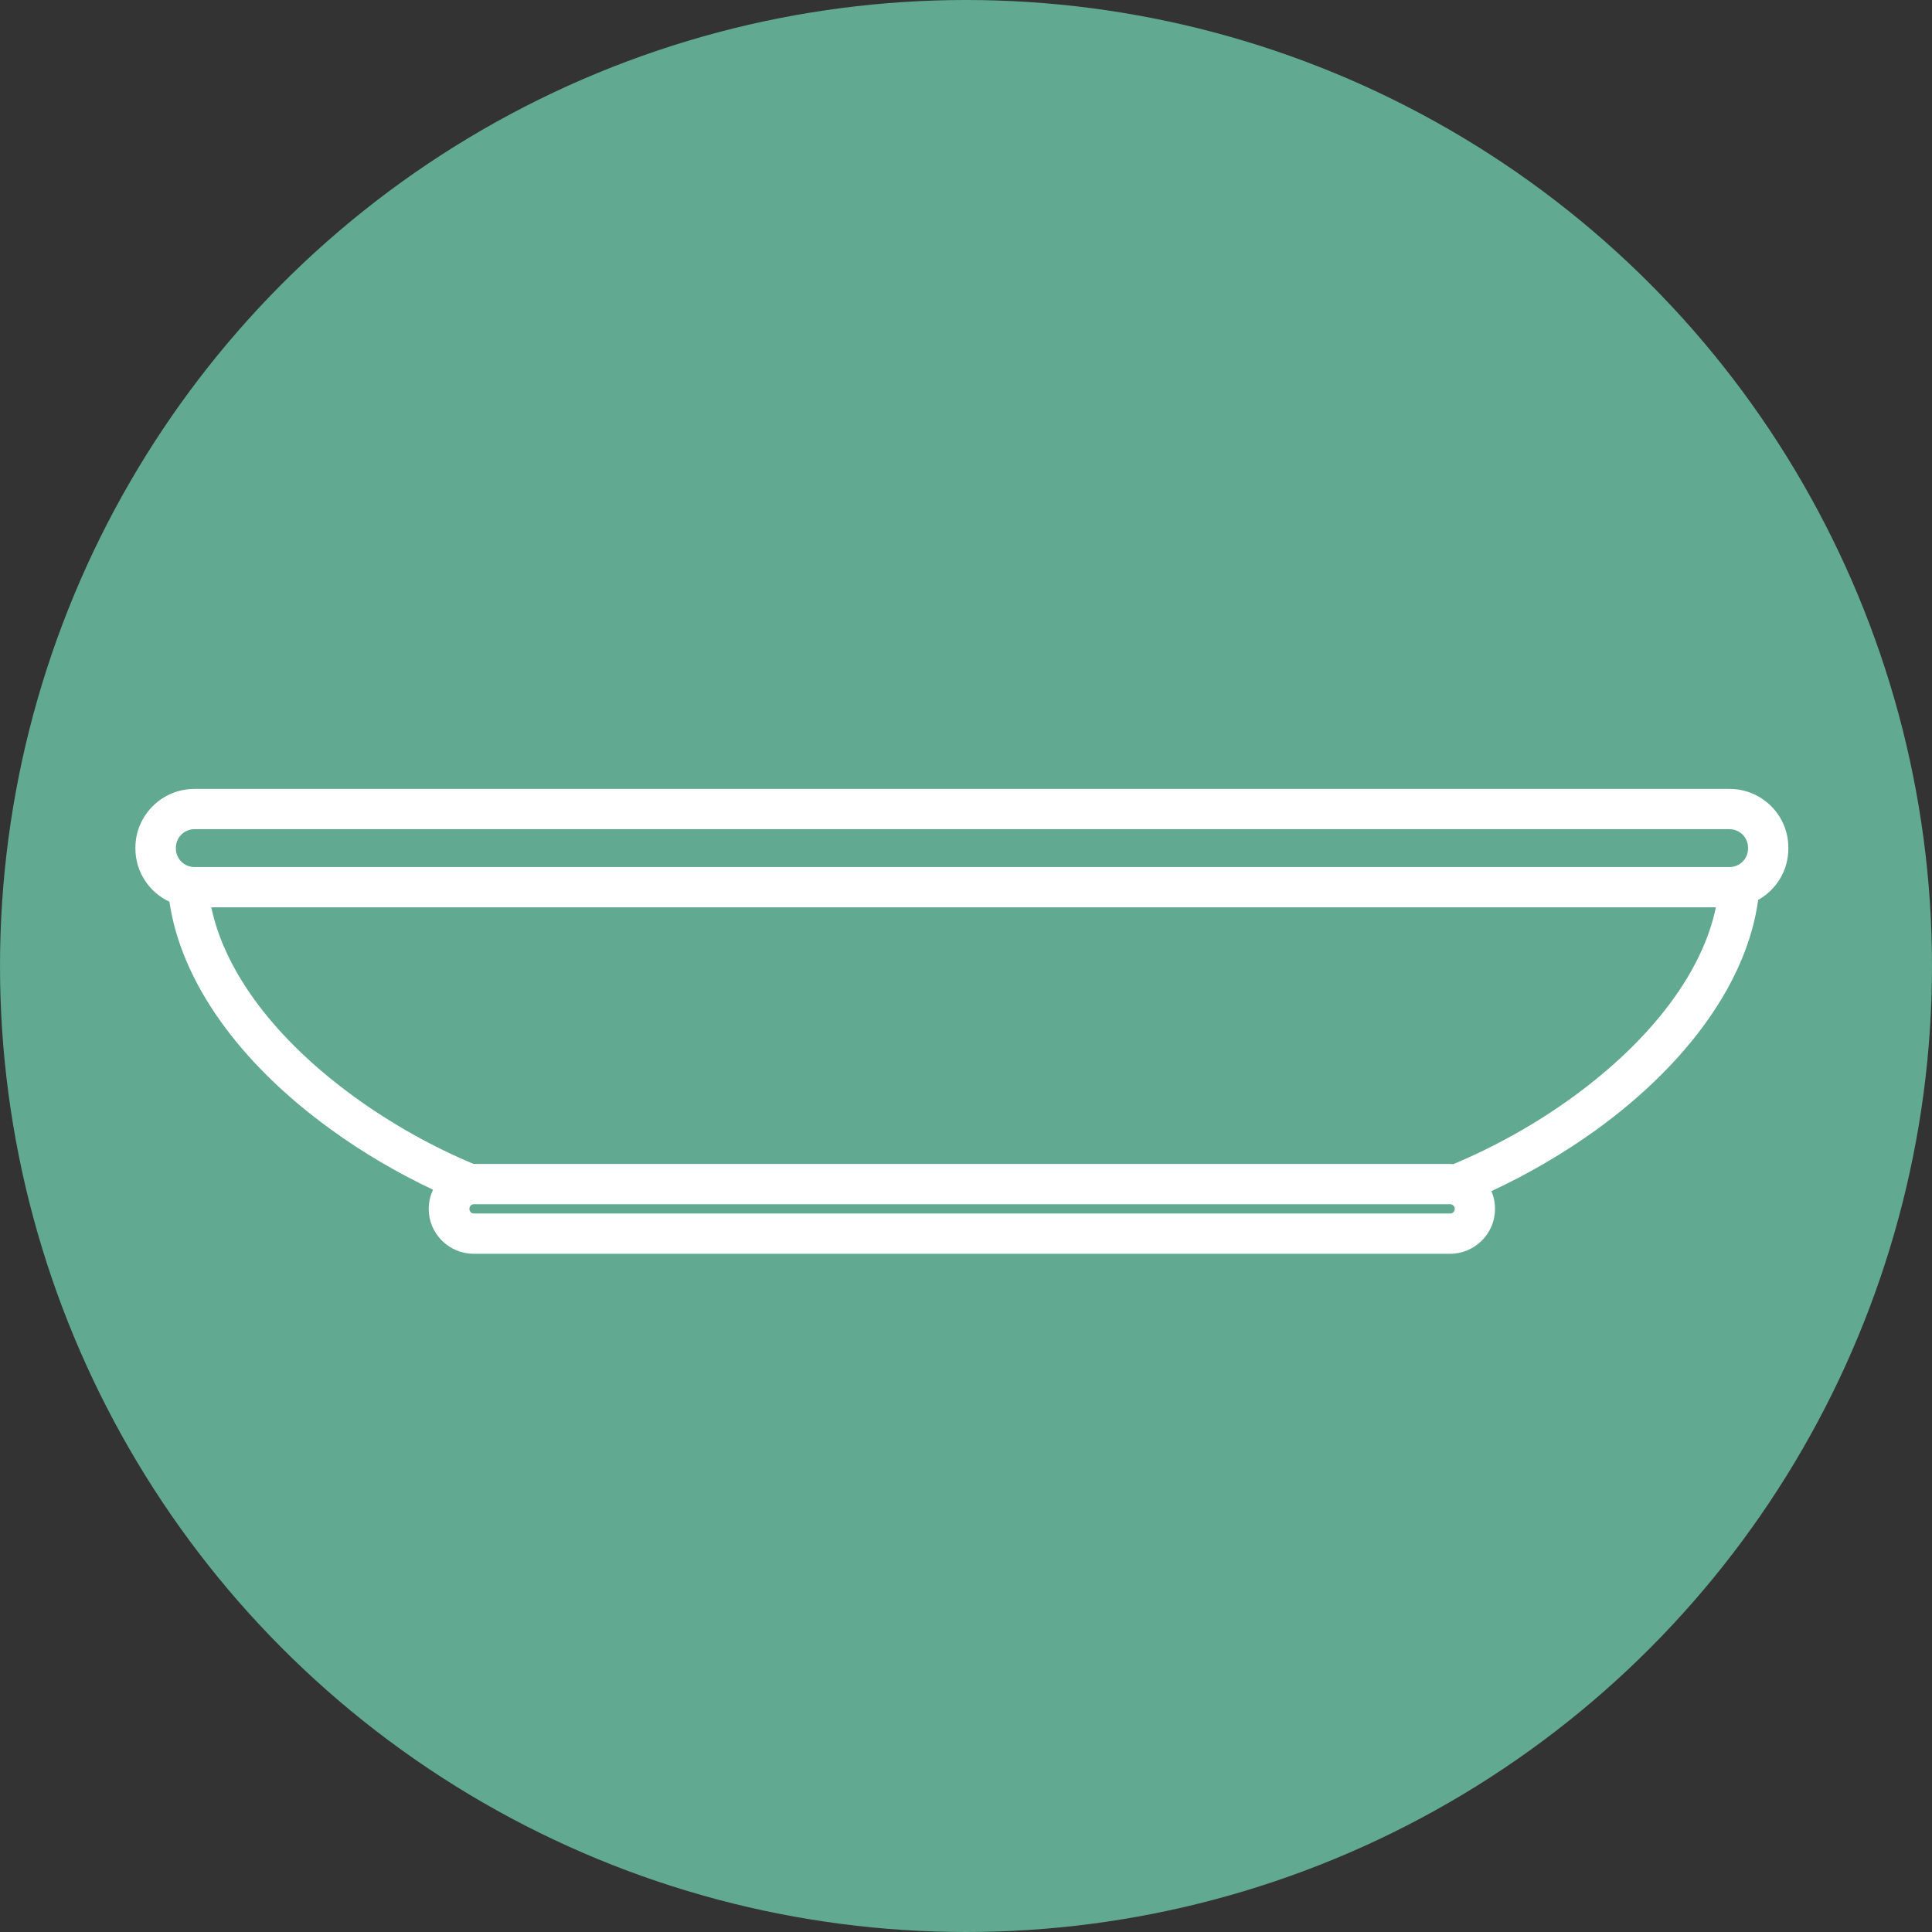 <?xml version="1.0" encoding="UTF-8"?> <svg xmlns="http://www.w3.org/2000/svg" xmlns:xlink="http://www.w3.org/1999/xlink" width="234" height="234" viewBox="0 0 234 234"><rect x="0" y="0" width="234" height="234" fill="#333333" stroke="none"/><defs><circle id="3apsgepmea" cx="117" cy="117" r="117"></circle></defs><g fill="none" fill-rule="evenodd"><g><g transform="translate(-744 -106) translate(744 106)"><mask id="4w7toaaptb" fill="#fff"><use xlink:href="#3apsgepmea"></use></mask><use fill="#61A991" xlink:href="#3apsgepmea"></use><g mask="url(#4w7toaaptb)"><g><g fill="#FFF" fill-rule="nonzero"><path d="M193.065 0H7.16C3.212 0 0 3.196 0 7.124v.097c0 2.855 1.692 5.319 4.12 6.44 1.397 9.589 8.336 19.469 19.566 27.593 3.898 2.83 8.091 5.27 12.357 7.294-.318.708-.515 1.464-.515 2.294v.048c0 2.977 2.452 5.416 5.444 5.416h118.256c2.991 0 5.443-2.44 5.443-5.416v-.048c0-.757-.147-1.464-.441-2.123 4.413-2.05 8.729-4.562 12.725-7.44 11.304-8.198 18.292-18.2 19.591-27.837 2.183-1.22 3.654-3.537 3.654-6.196v-.098C200.224 3.196 197.012 0 193.065 0zM4.904 7.124c0-1.245 1.005-2.245 2.256-2.245h185.905c1.25 0 2.255 1 2.255 2.245v.097c0 1.244-1.005 2.245-2.255 2.245H7.16c-1.25 0-2.256-1-2.256-2.245v-.097zM159.792 50.89c0 .293-.245.537-.54.537H40.997c-.294 0-.54-.244-.54-.537v-.048c0-.293.246-.537.54-.537h118.257c.294 0 .539.244.539.537v.048zm14.295-13.564c-4.536 3.294-9.465 6.026-14.467 8.124-.122 0-.245-.024-.392-.024H40.972c-4.978-2.074-9.906-4.83-14.418-8.1-9.587-6.953-15.716-15.126-17.36-22.981h182.228c-1.618 7.831-7.748 16.004-17.335 22.981z" transform="translate(16.4 95.55)"></path></g></g></g></g></g></g></svg> 